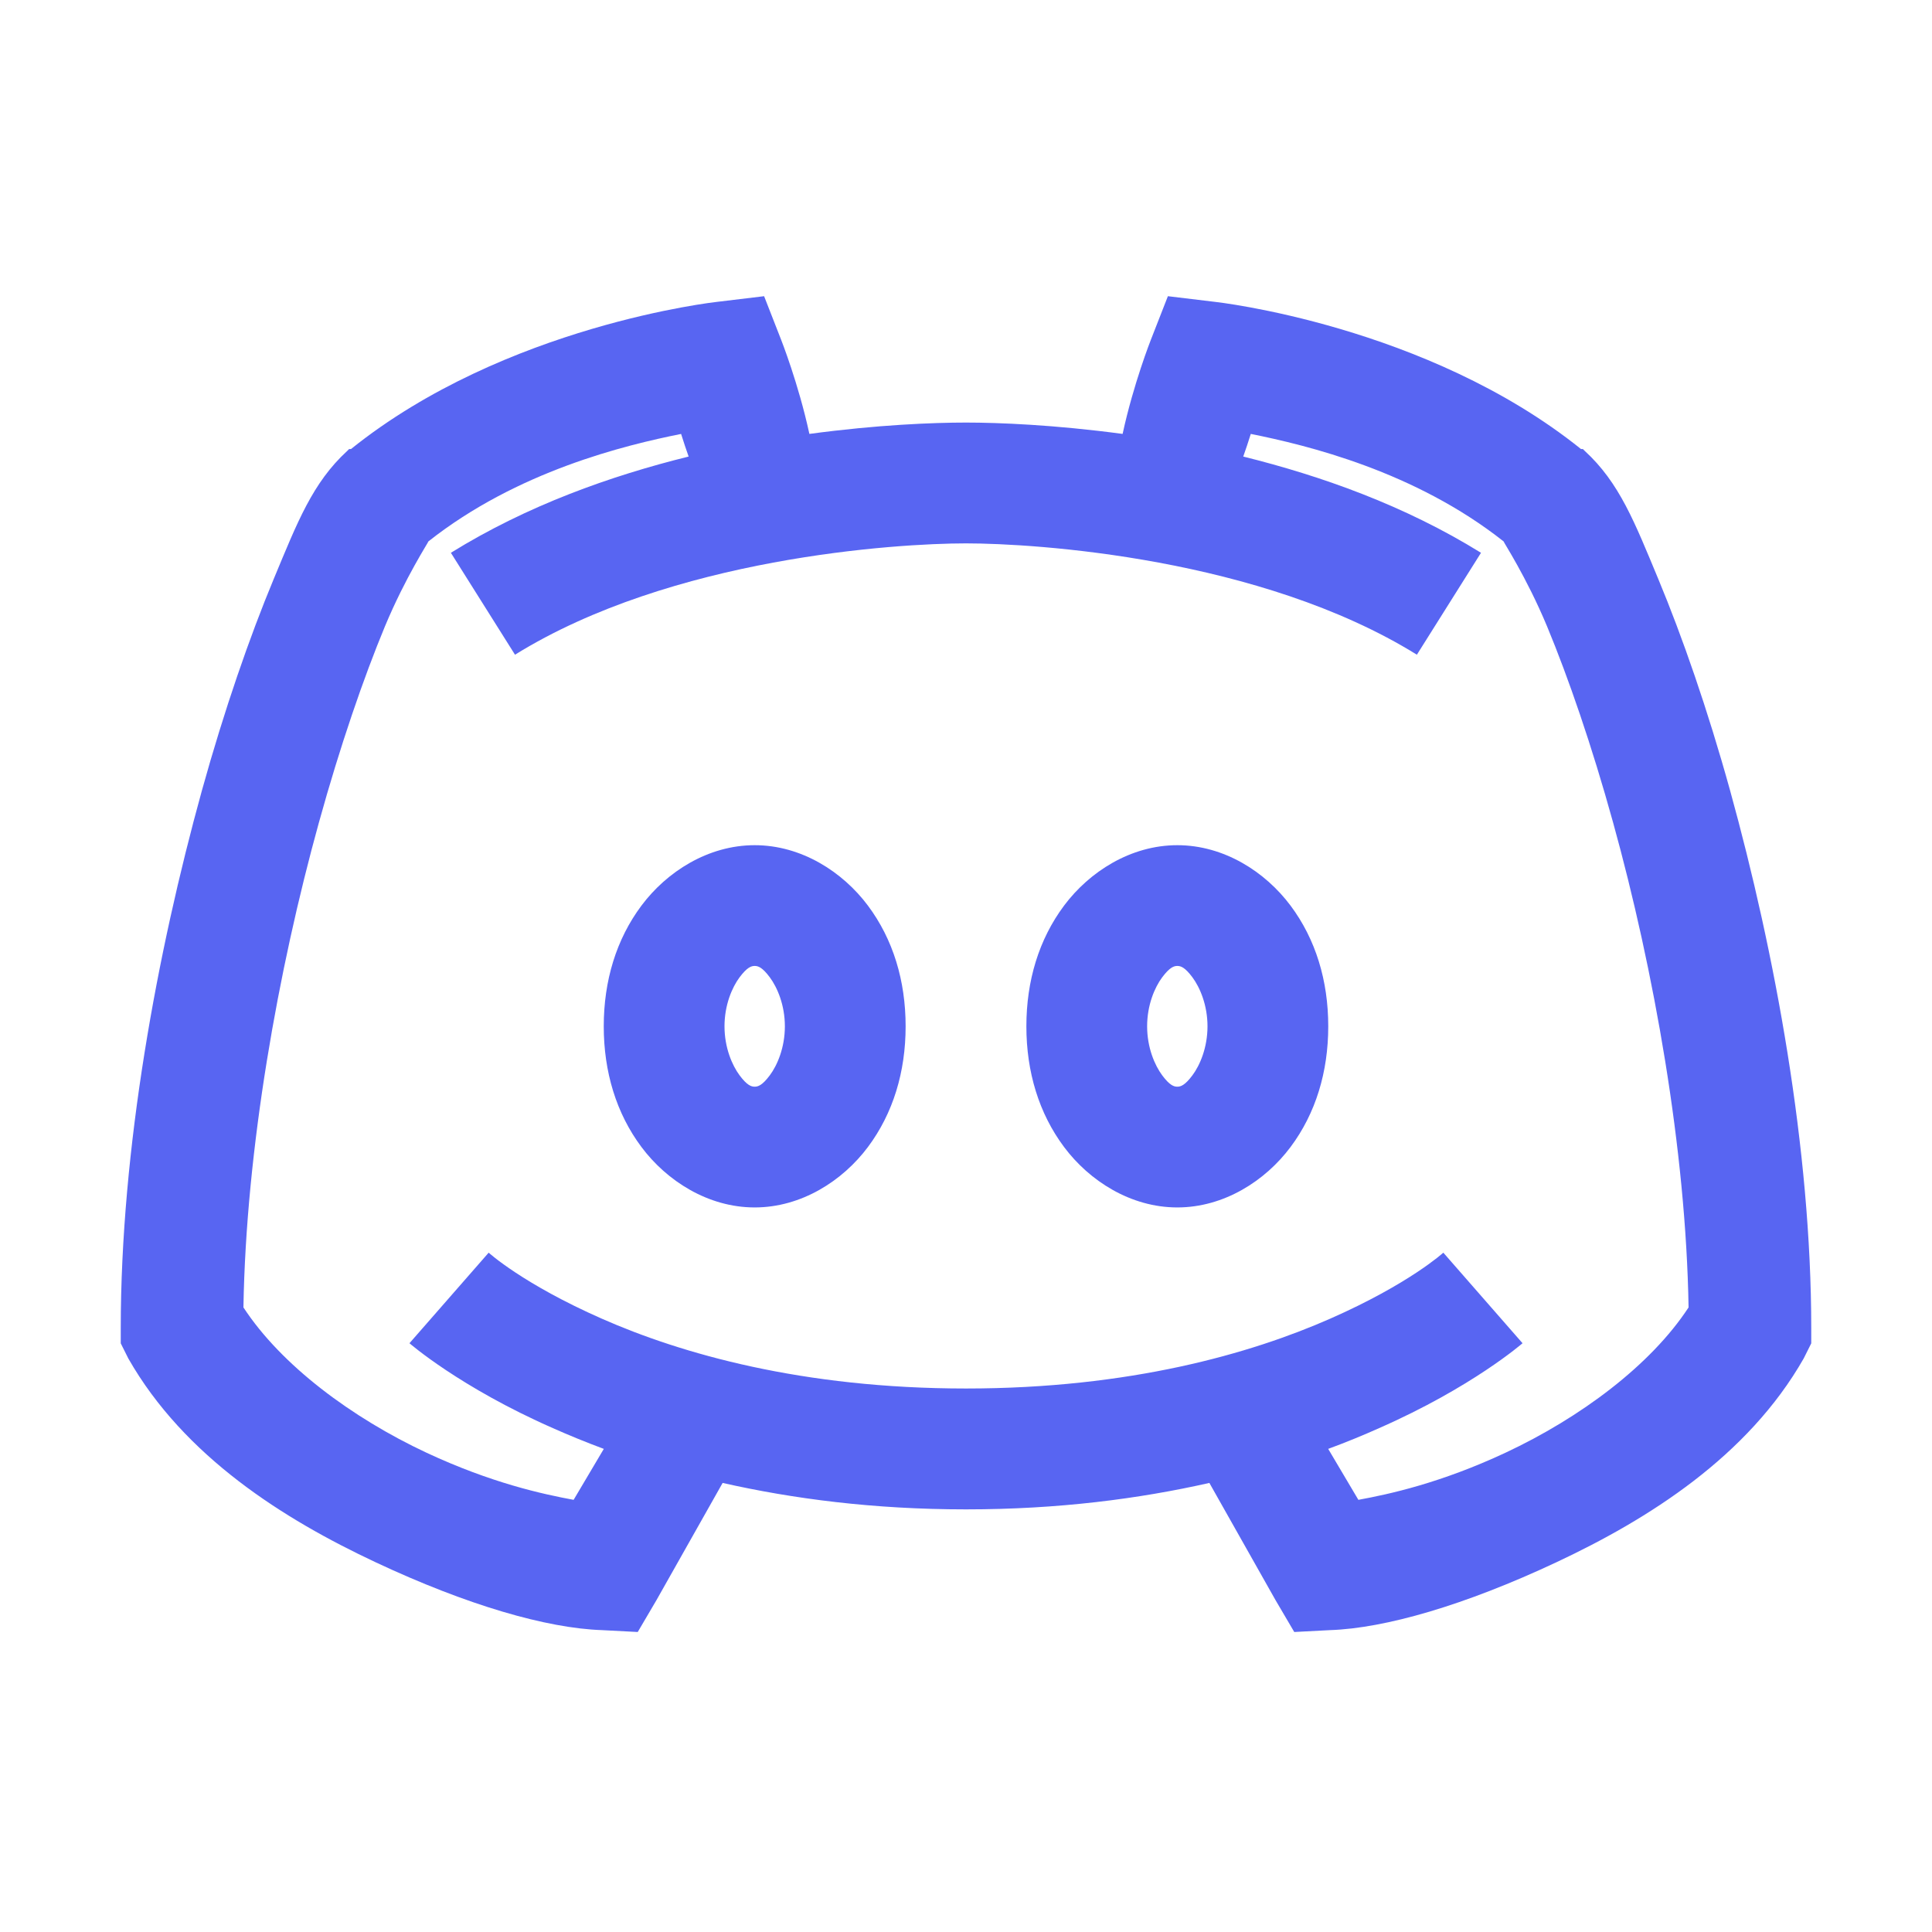 <svg viewBox="0 0 32 32" fill="#5865F2" xmlns="http://www.w3.org/2000/svg"><path d="m12.656 4.906-.781.094s-3.504.383-6.062 2.438h-.031l-.031.031c-.574.527-.824 1.176-1.219 2.125s-.816 2.16-1.188 3.5c-.742 2.684-1.344 5.934-1.344 8.906v.25l.125.25c.926 1.625 2.57 2.66 4.094 3.375 1.523.715 2.84 1.094 3.75 1.125l.594.031.312-.531 1.094-1.938c1.16.262 2.496.438 4.031.438s2.871-.176 4.031-.438l1.094 1.938.312.531.594-.031c.91-.031 2.227-.41 3.75-1.125 1.523-.715 3.168-1.75 4.094-3.375l.125-.25v-.25c0-2.973-.602-6.223-1.344-8.906-.371-1.34-.793-2.551-1.188-3.5s-.645-1.598-1.219-2.125l-.031-.031h-.031c-2.559-2.055-6.062-2.438-6.062-2.438l-.781-.094-.281.719s-.289.73-.469 1.562c-1.133-.152-2.059-.188-2.594-.188s-1.461.035-2.594.188c-.18-.832-.469-1.562-.469-1.562zm-1.375 2.281c.043.141.086.262.125.375-1.293.32-2.672.809-3.938 1.594l1.062 1.688c2.594-1.609 6.32-1.844 7.469-1.844 1.148 0 4.875.234 7.469 1.844l1.062-1.688c-1.266-.785-2.645-1.273-3.938-1.594.039-.113.082-.234.125-.375.934.188 2.715.617 4.188 1.781-.008.004.375.582.719 1.406.352.848.742 1.977 1.094 3.25.676 2.441 1.207 5.414 1.25 8.031-.629.961-1.797 1.828-3.031 2.406-1.078.504-1.93.688-2.438.781l-.5-.844c.297-.109.59-.23.844-.344 1.539-.676 2.375-1.406 2.375-1.406l-1.312-1.5s-.562.516-1.875 1.094-3.316 1.156-6.031 1.156-4.719-.578-6.031-1.156-1.875-1.094-1.875-1.094l-1.312 1.5s.836.73 2.375 1.406c.254.113.547.234.844.344l-.5.844c-.508-.094-1.359-.277-2.438-.781-1.234-.578-2.402-1.445-3.031-2.406.043-2.617.574-5.59 1.25-8.031.352-1.273.742-2.402 1.094-3.25.344-.824.727-1.402.719-1.406 1.473-1.164 3.254-1.594 4.188-1.781zm1.219 6.812c-.773 0-1.457.441-1.875 1s-.625 1.246-.625 2 .207 1.441.625 2 1.102 1 1.875 1c.773 0 1.457-.441 1.875-1s.625-1.246.625-2-.207-1.441-.625-2-1.102-1-1.875-1zm7 0c-.773 0-1.457.441-1.875 1s-.625 1.246-.625 2 .207 1.441.625 2 1.102 1 1.875 1c.773 0 1.457-.441 1.875-1s.625-1.246.625-2-.207-1.441-.625-2-1.102-1-1.875-1zm-7 2c.055 0 .125.02.25.188s.25.461.25.812c0 .352-.125.645-.25.812s-.195.188-.25.188c-.055 0-.125-.02-.25-.188s-.25-.461-.25-.812c0-.352.125-.645.25-.812s.195-.188.25-.188zm7 0c.055 0 .125.02.25.188s.25.461.25.812c0 .352-.125.645-.25.812s-.195.188-.25.188c-.055 0-.125-.02-.25-.188s-.25-.461-.25-.812c0-.352.125-.645.25-.812s.195-.188.25-.188z"/></svg>